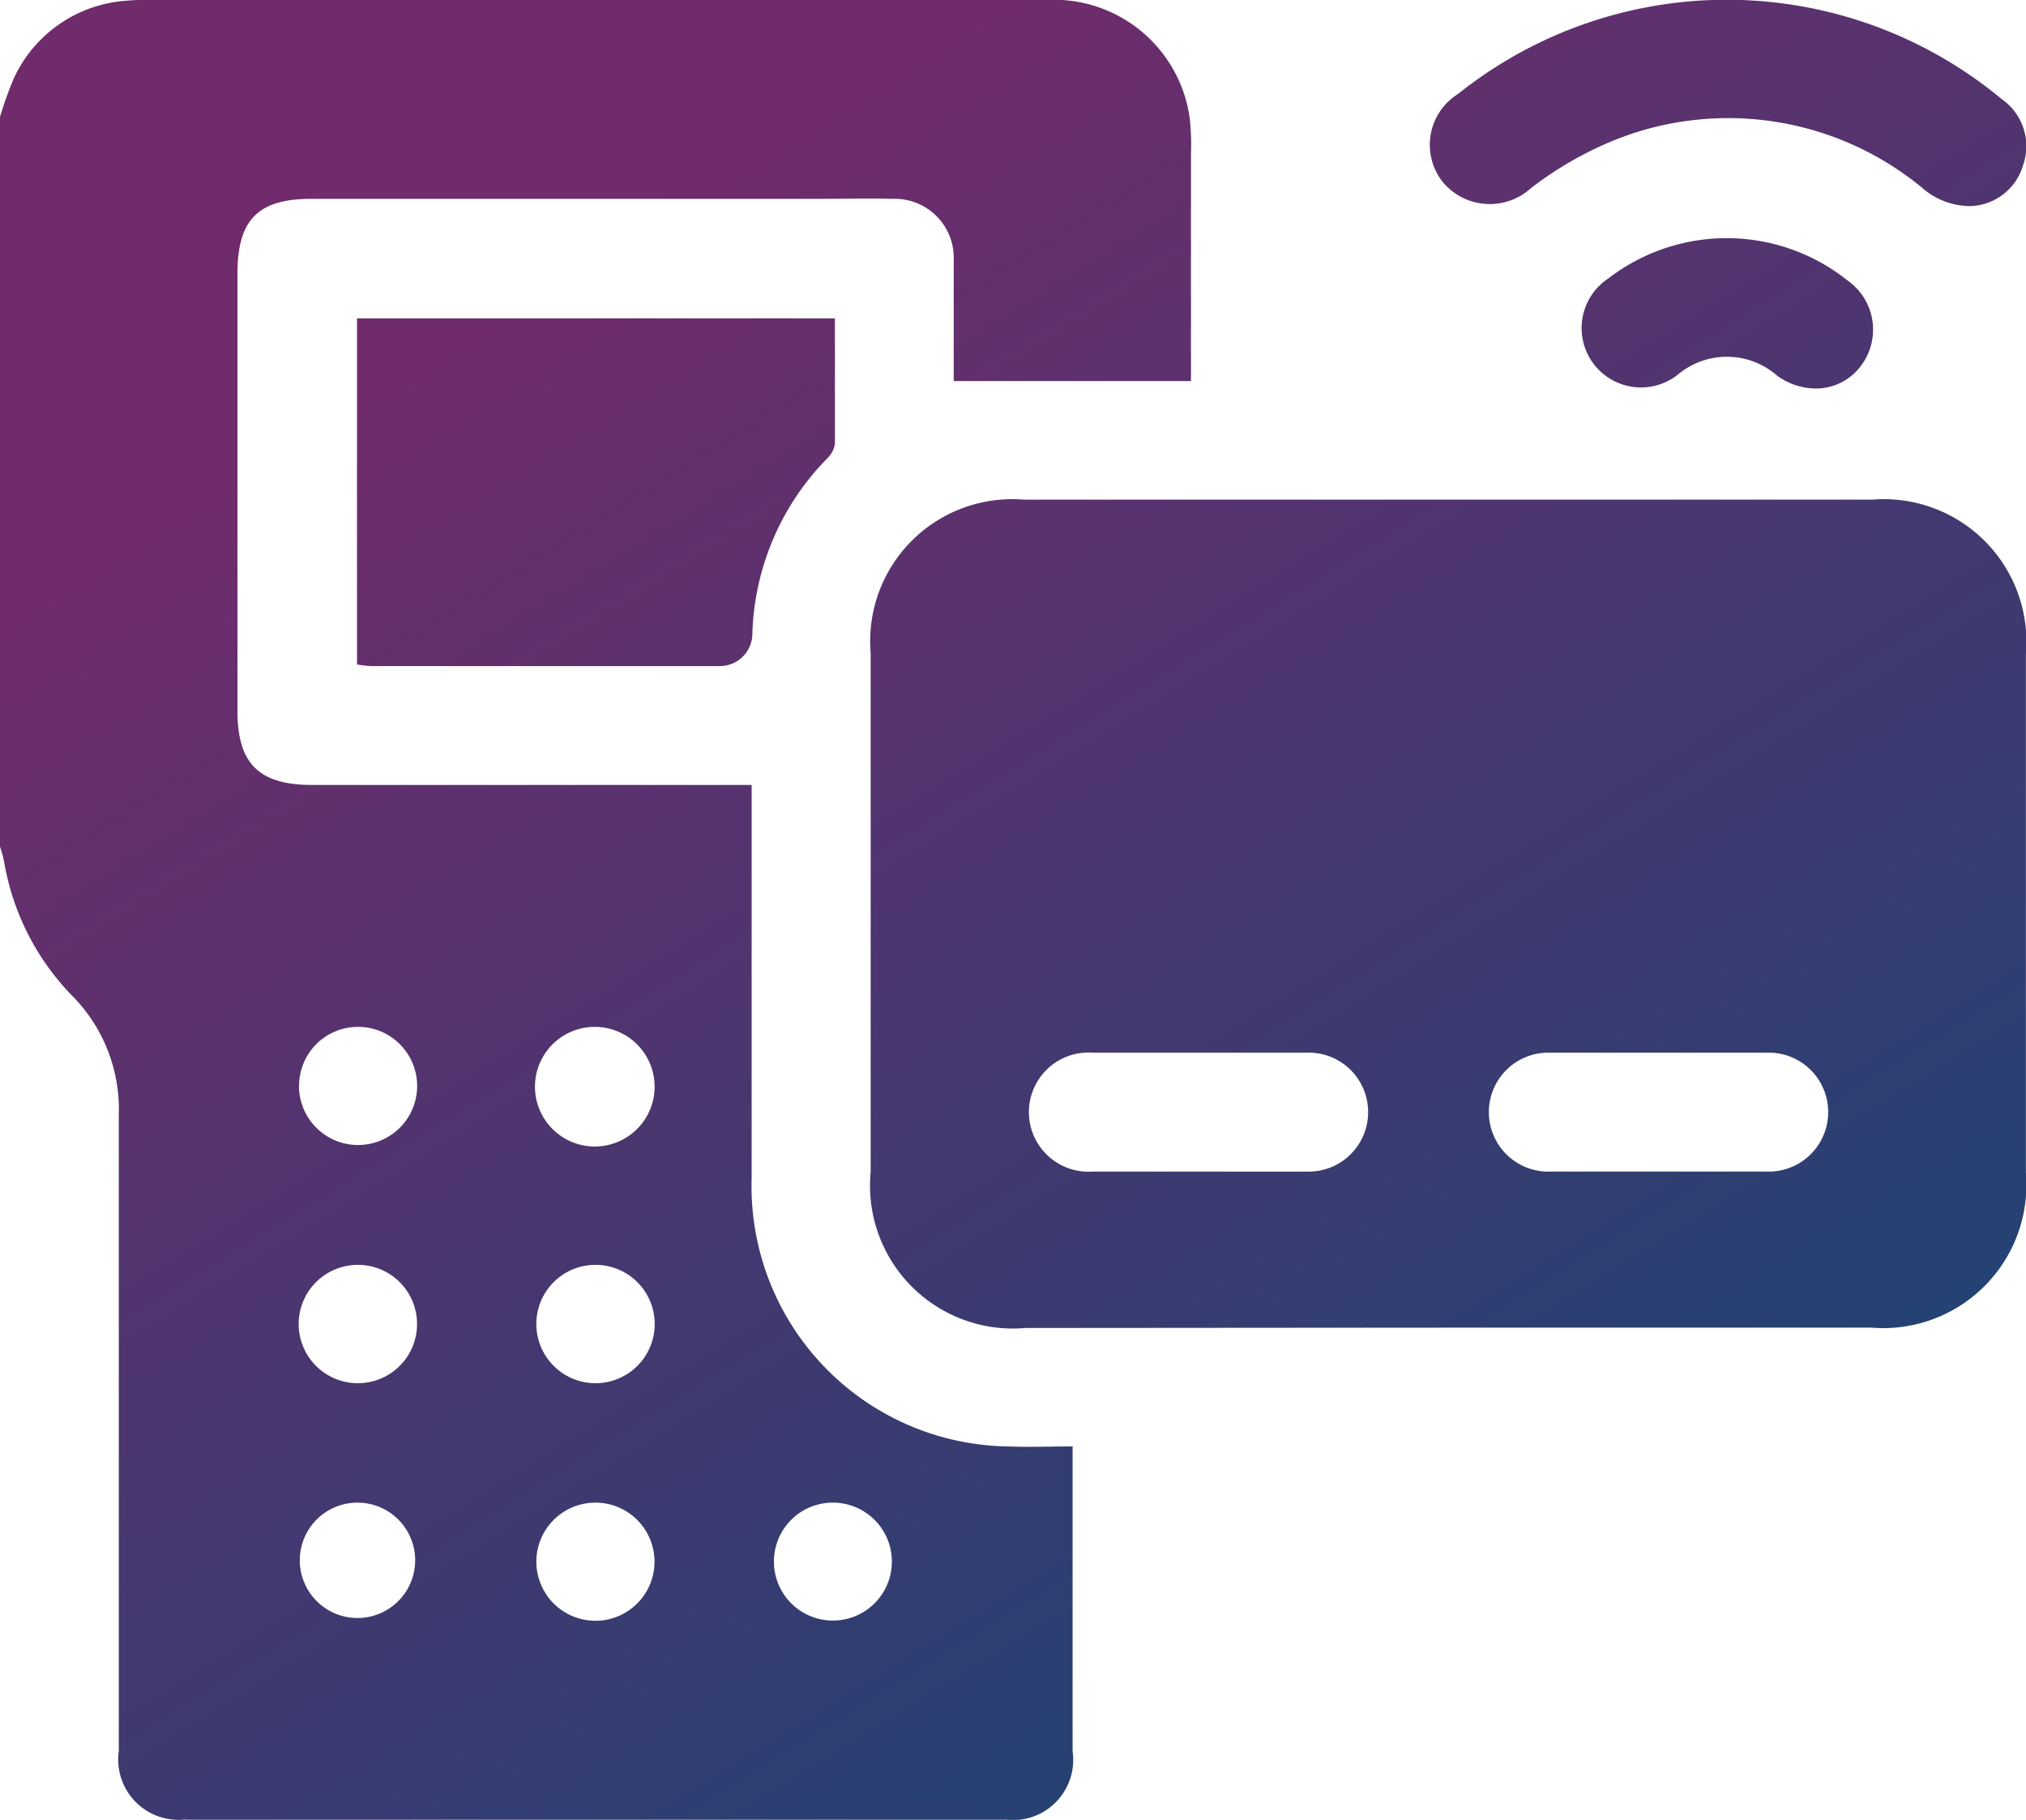 <svg id="Grupo_9689" data-name="Grupo 9689" xmlns="http://www.w3.org/2000/svg" xmlns:xlink="http://www.w3.org/1999/xlink" width="19" height="17.068" viewBox="0 0 19 17.068">
  <defs>
    <linearGradient id="linear-gradient" x1="0.316" y1="0.088" x2="1" y2="1" gradientUnits="objectBoundingBox">
      <stop offset="0" stop-color="#702b6c"/>
      <stop offset="1" stop-color="#084a75"/>
    </linearGradient>
    <clipPath id="clip-path">
      <rect id="Rectángulo_24750" data-name="Rectángulo 24750" width="19" height="17.068" fill="url(#linear-gradient)"/>
    </clipPath>
  </defs>
  <g id="Grupo_9688" data-name="Grupo 9688" clip-path="url(#clip-path)">
    <path id="Unión_40" data-name="Unión 40" d="M1.736,17.065a.566.566,0,0,1-.621-.642c0-1.99,0-3.977,0-5.967A1.513,1.513,0,0,0,.673,9.334,2.364,2.364,0,0,1,.039,8.078c-.01-.048-.025-.1-.039-.141V1.1A3.335,3.335,0,0,1,.132.732,1.255,1.255,0,0,1,1.2.006C1.254,0,1.312,0,1.367,0q4.219,0,8.44,0a1.286,1.286,0,0,1,1.35,1.1,2.169,2.169,0,0,1,.013.334c0,.7,0,1.4,0,2.14H8.945V2.7c0-.086,0-.173,0-.259a.553.553,0,0,0-.572-.576c-.234-.006-.468,0-.705,0H2.918c-.5,0-.69.2-.69.7V6.668c0,.493.2.694.7.694q1.938,0,3.876,0h.246v3.688A2.44,2.44,0,0,0,9.46,13.566c.192.008.382,0,.6,0v.2q0,1.329,0,2.659a.565.565,0,0,1-.622.642h-7.7ZM3.35,14.093a.541.541,0,1,0,.007,0Zm3.909.552a.553.553,0,1,0,.556-.552A.552.552,0,0,0,7.259,14.645Zm-2.228,0a.554.554,0,1,0,.559-.552h0A.554.554,0,0,0,5.031,14.645ZM3.356,11.863a.555.555,0,1,0,.556.551.554.554,0,0,0-.556-.551Zm1.675.545a.555.555,0,1,0,.564-.545H5.584A.554.554,0,0,0,5.031,12.408Zm.544-2.777a.561.561,0,1,0,.008,0Zm-2.77.545a.554.554,0,1,0,.562-.545H3.361A.552.552,0,0,0,2.806,10.176Zm6.813,2.279a1.34,1.34,0,0,1-1.452-1.461c0-1.624,0-3.247,0-4.871A1.332,1.332,0,0,1,9.6,4.686q1.994,0,3.989,0h3.971A1.337,1.337,0,0,1,19,6.134V11a1.343,1.343,0,0,1-1.445,1.452l-3.97,0Zm4.924-2.582a.558.558,0,1,0,.006,1.115c.333,0,.667,0,1,0h1.019a.558.558,0,1,0-.005-1.115l-1.009,0ZM12.25,10.988a.558.558,0,1,0,0-1.115q-1,0-2,0a.559.559,0,1,0,0,1.115c.333,0,.667,0,1,0S11.917,10.99,12.25,10.988ZM3.48,6.247a1.149,1.149,0,0,1-.131-.015V2.986H7.831c0,.4,0,.787,0,1.176a.237.237,0,0,1-.074.139,2.447,2.447,0,0,0-.7,1.633.306.306,0,0,1-.292.313ZM16.669,3.525a.715.715,0,0,0-.936-.009.557.557,0,1,1-.648-.905,1.818,1.818,0,0,1,2.247.023.563.563,0,0,1,.127.789.527.527,0,0,1-.432.221A.628.628,0,0,1,16.669,3.525Zm1.354-1.767a2.858,2.858,0,0,0-3-.393,3.363,3.363,0,0,0-.665.4.574.574,0,0,1-.826-.057.562.562,0,0,1,.143-.827,4.035,4.035,0,0,1,5.1.05.537.537,0,0,1,.2.614.533.533,0,0,1-.473.387.509.509,0,0,1-.059,0A.69.69,0,0,1,18.024,1.759Z" transform="translate(-0.001 0)" stroke="rgba(0,0,0,0)" stroke-miterlimit="10" stroke-width="1" fill="url(#linear-gradient)"/>
  </g>
</svg>
